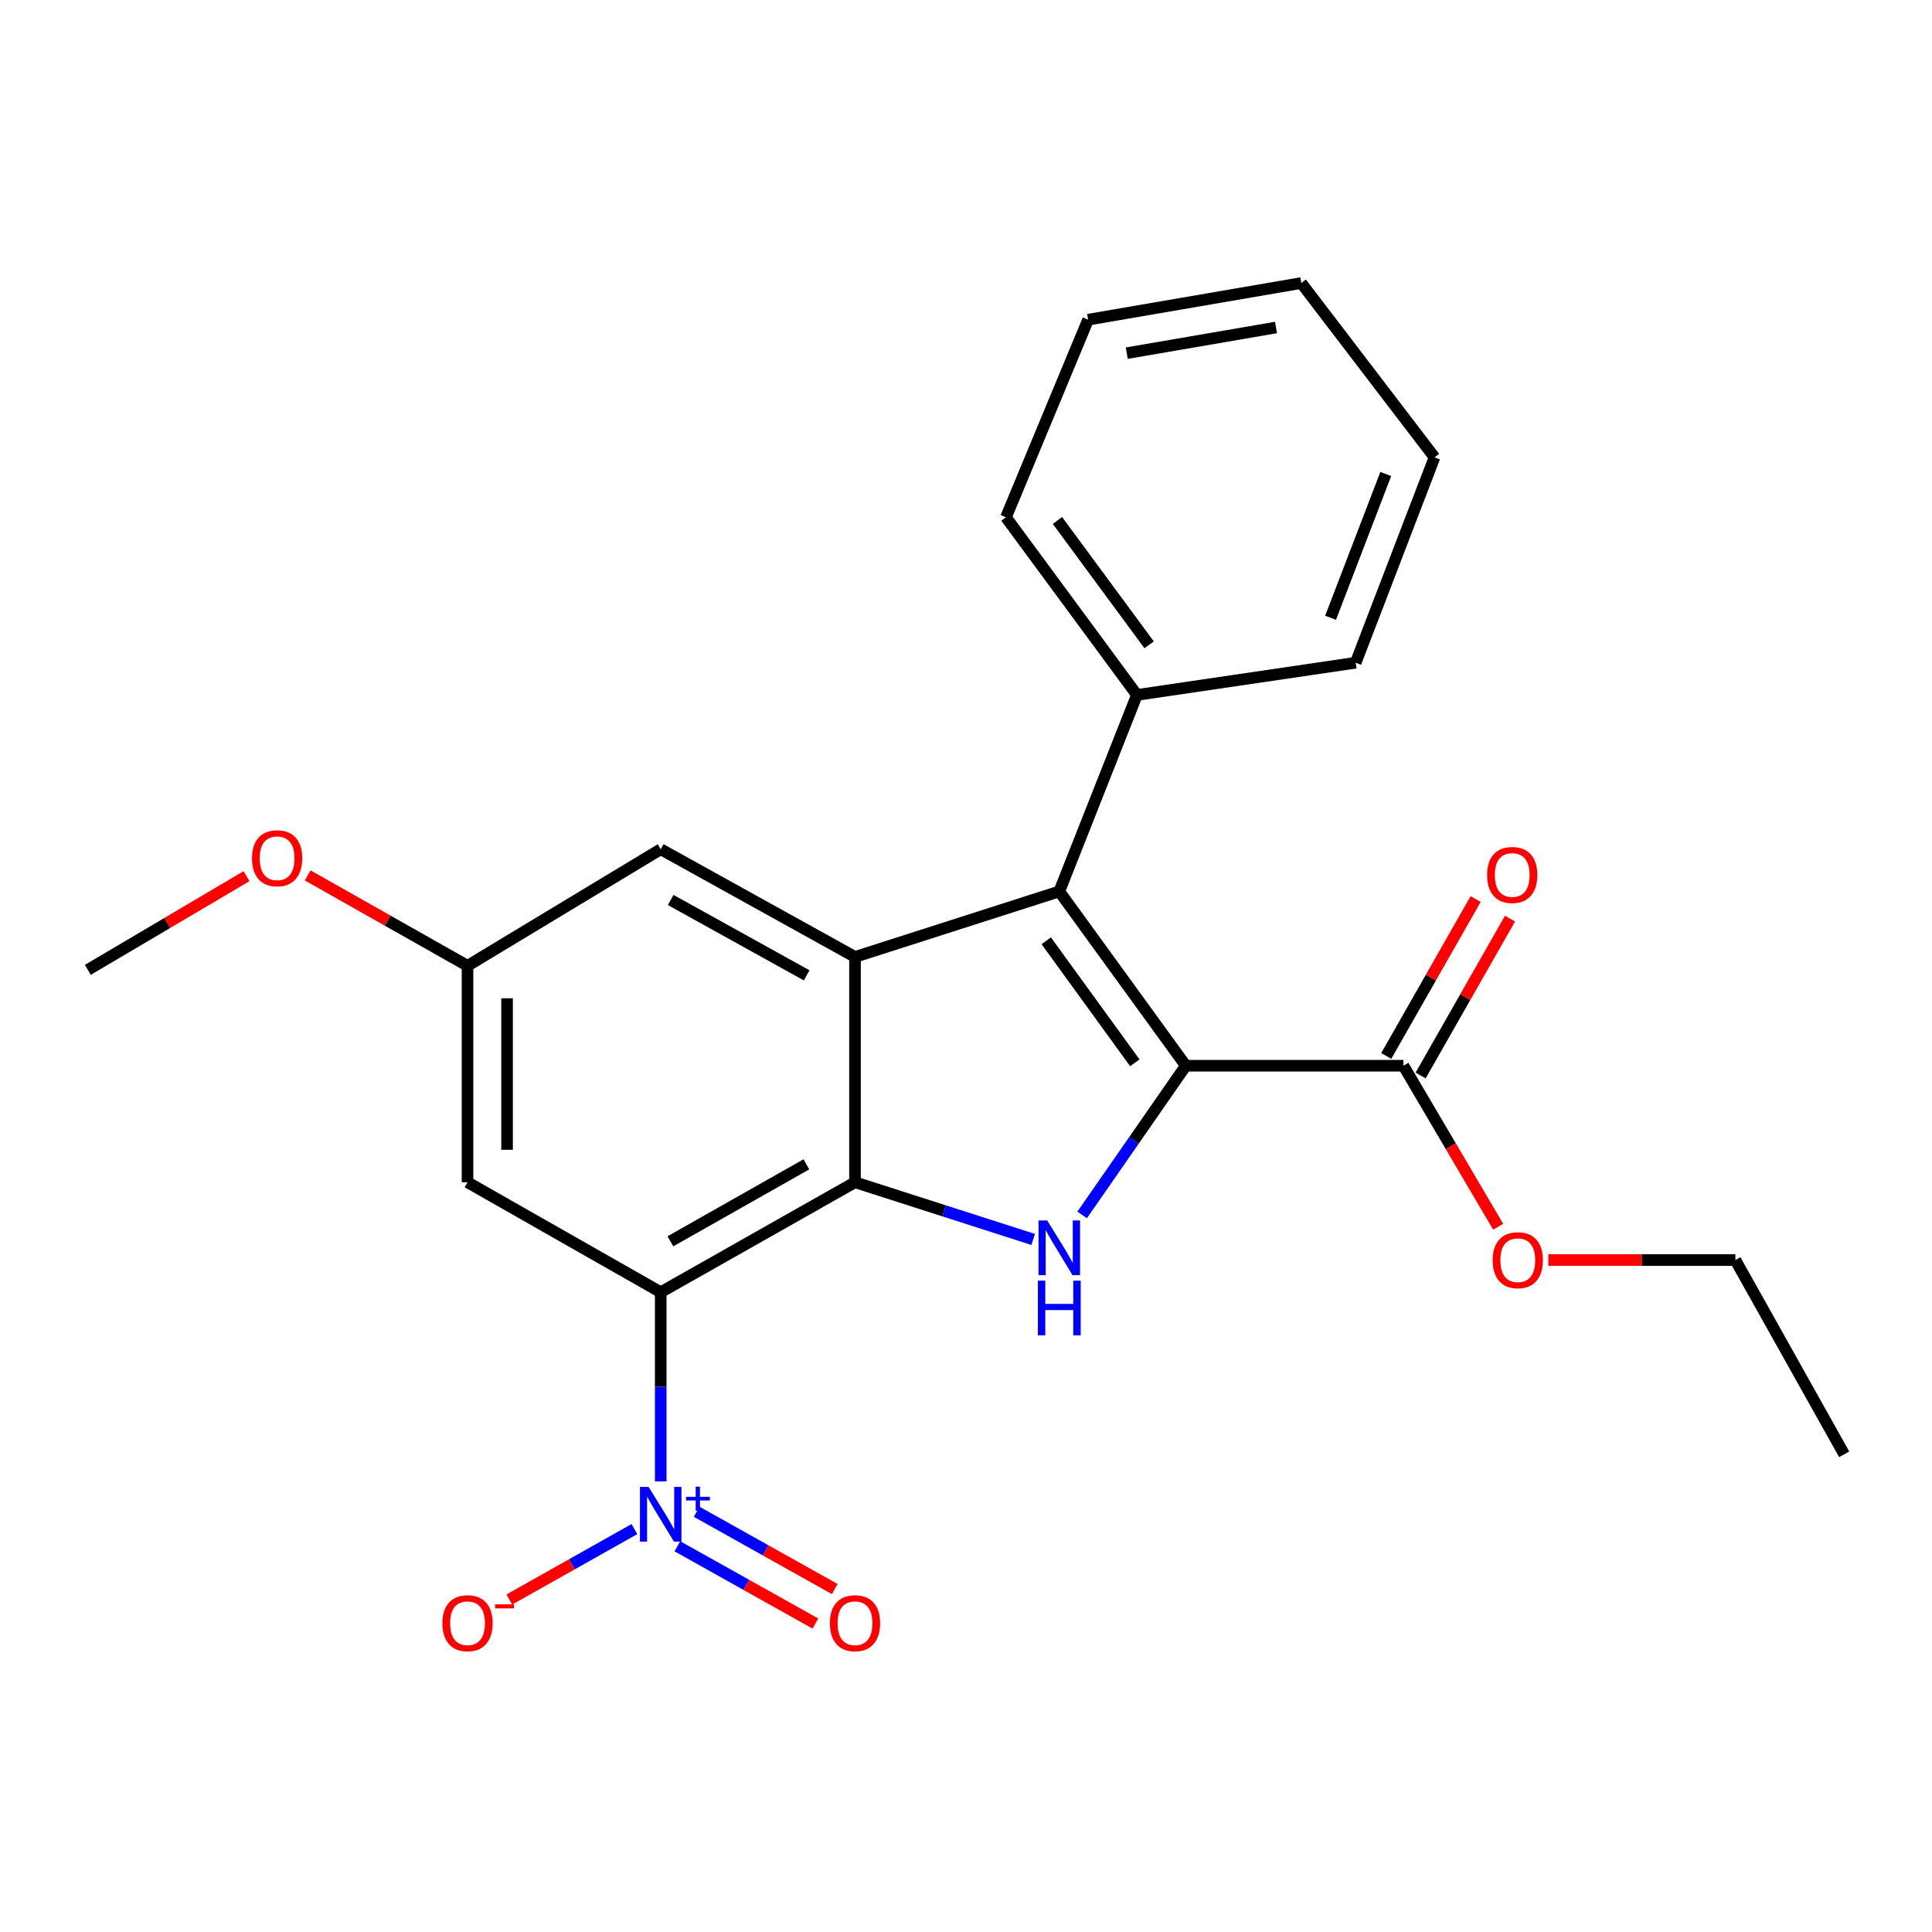<?xml version='1.0' encoding='iso-8859-1'?>
<svg version='1.1' baseProfile='full'
              xmlns='http://www.w3.org/2000/svg'
                      xmlns:rdkit='http://www.rdkit.org/xml'
                      xmlns:xlink='http://www.w3.org/1999/xlink'
                  xml:space='preserve'
width='1000px' height='1000px' viewBox='0 0 1000 1000'>
<!-- END OF HEADER -->
<rect style='opacity:1.0;fill:#FFFFFF;stroke:none' width='1000' height='1000' x='0' y='0'> </rect>
<path class='bond-1' d='M 613.767,551.619 L 586.942,590.23' style='fill:none;fill-rule:evenodd;stroke:#000000;stroke-width:6px;stroke-linecap:butt;stroke-linejoin:miter;stroke-opacity:1' />
<path class='bond-1' d='M 586.942,590.23 L 560.117,628.842' style='fill:none;fill-rule:evenodd;stroke:#0000FF;stroke-width:6px;stroke-linecap:butt;stroke-linejoin:miter;stroke-opacity:1' />
<path class='bond-2' d='M 613.767,551.619 L 548.286,461.403' style='fill:none;fill-rule:evenodd;stroke:#000000;stroke-width:6px;stroke-linecap:butt;stroke-linejoin:miter;stroke-opacity:1' />
<path class='bond-2' d='M 587.379,550.111 L 541.542,486.96' style='fill:none;fill-rule:evenodd;stroke:#000000;stroke-width:6px;stroke-linecap:butt;stroke-linejoin:miter;stroke-opacity:1' />
<path class='bond-5' d='M 613.767,551.619 L 726.408,551.619' style='fill:none;fill-rule:evenodd;stroke:#000000;stroke-width:6px;stroke-linecap:butt;stroke-linejoin:miter;stroke-opacity:1' />
<path class='bond-0' d='M 442.548,611.937 L 341.984,668.854' style='fill:none;fill-rule:evenodd;stroke:#000000;stroke-width:6px;stroke-linecap:butt;stroke-linejoin:miter;stroke-opacity:1' />
<path class='bond-0' d='M 417.38,602.66 L 346.986,642.502' style='fill:none;fill-rule:evenodd;stroke:#000000;stroke-width:6px;stroke-linecap:butt;stroke-linejoin:miter;stroke-opacity:1' />
<path class='bond-21' d='M 442.548,611.937 L 442.548,495.304' style='fill:none;fill-rule:evenodd;stroke:#000000;stroke-width:6px;stroke-linecap:butt;stroke-linejoin:miter;stroke-opacity:1' />
<path class='bond-24' d='M 442.548,611.937 L 488.659,626.735' style='fill:none;fill-rule:evenodd;stroke:#000000;stroke-width:6px;stroke-linecap:butt;stroke-linejoin:miter;stroke-opacity:1' />
<path class='bond-24' d='M 488.659,626.735 L 534.77,641.533' style='fill:none;fill-rule:evenodd;stroke:#0000FF;stroke-width:6px;stroke-linecap:butt;stroke-linejoin:miter;stroke-opacity:1' />
<path class='bond-4' d='M 341.984,668.854 L 341.984,717.807' style='fill:none;fill-rule:evenodd;stroke:#000000;stroke-width:6px;stroke-linecap:butt;stroke-linejoin:miter;stroke-opacity:1' />
<path class='bond-4' d='M 341.984,717.807 L 341.984,766.759' style='fill:none;fill-rule:evenodd;stroke:#0000FF;stroke-width:6px;stroke-linecap:butt;stroke-linejoin:miter;stroke-opacity:1' />
<path class='bond-6' d='M 341.984,668.854 L 241.988,611.937' style='fill:none;fill-rule:evenodd;stroke:#000000;stroke-width:6px;stroke-linecap:butt;stroke-linejoin:miter;stroke-opacity:1' />
<path class='bond-3' d='M 548.286,461.403 L 442.548,495.304' style='fill:none;fill-rule:evenodd;stroke:#000000;stroke-width:6px;stroke-linecap:butt;stroke-linejoin:miter;stroke-opacity:1' />
<path class='bond-10' d='M 548.286,461.403 L 588.475,359.702' style='fill:none;fill-rule:evenodd;stroke:#000000;stroke-width:6px;stroke-linecap:butt;stroke-linejoin:miter;stroke-opacity:1' />
<path class='bond-7' d='M 442.548,495.304 L 341.984,439.557' style='fill:none;fill-rule:evenodd;stroke:#000000;stroke-width:6px;stroke-linecap:butt;stroke-linejoin:miter;stroke-opacity:1' />
<path class='bond-7' d='M 417.539,504.845 L 347.144,465.823' style='fill:none;fill-rule:evenodd;stroke:#000000;stroke-width:6px;stroke-linecap:butt;stroke-linejoin:miter;stroke-opacity:1' />
<path class='bond-8' d='M 328.375,791.454 L 295.996,809.682' style='fill:none;fill-rule:evenodd;stroke:#0000FF;stroke-width:6px;stroke-linecap:butt;stroke-linejoin:miter;stroke-opacity:1' />
<path class='bond-8' d='M 295.996,809.682 L 263.617,827.909' style='fill:none;fill-rule:evenodd;stroke:#FF0000;stroke-width:6px;stroke-linecap:butt;stroke-linejoin:miter;stroke-opacity:1' />
<path class='bond-9' d='M 350.606,800.348 L 386.332,820.347' style='fill:none;fill-rule:evenodd;stroke:#0000FF;stroke-width:6px;stroke-linecap:butt;stroke-linejoin:miter;stroke-opacity:1' />
<path class='bond-9' d='M 386.332,820.347 L 422.058,840.345' style='fill:none;fill-rule:evenodd;stroke:#FF0000;stroke-width:6px;stroke-linecap:butt;stroke-linejoin:miter;stroke-opacity:1' />
<path class='bond-9' d='M 360.604,782.487 L 396.33,802.485' style='fill:none;fill-rule:evenodd;stroke:#0000FF;stroke-width:6px;stroke-linecap:butt;stroke-linejoin:miter;stroke-opacity:1' />
<path class='bond-9' d='M 396.33,802.485 L 432.056,822.483' style='fill:none;fill-rule:evenodd;stroke:#FF0000;stroke-width:6px;stroke-linecap:butt;stroke-linejoin:miter;stroke-opacity:1' />
<path class='bond-11' d='M 735.301,556.687 L 758.442,516.082' style='fill:none;fill-rule:evenodd;stroke:#000000;stroke-width:6px;stroke-linecap:butt;stroke-linejoin:miter;stroke-opacity:1' />
<path class='bond-11' d='M 758.442,516.082 L 781.583,475.477' style='fill:none;fill-rule:evenodd;stroke:#FF0000;stroke-width:6px;stroke-linecap:butt;stroke-linejoin:miter;stroke-opacity:1' />
<path class='bond-11' d='M 717.516,546.551 L 740.657,505.946' style='fill:none;fill-rule:evenodd;stroke:#000000;stroke-width:6px;stroke-linecap:butt;stroke-linejoin:miter;stroke-opacity:1' />
<path class='bond-11' d='M 740.657,505.946 L 763.799,465.342' style='fill:none;fill-rule:evenodd;stroke:#FF0000;stroke-width:6px;stroke-linecap:butt;stroke-linejoin:miter;stroke-opacity:1' />
<path class='bond-13' d='M 726.408,551.619 L 750.932,593.288' style='fill:none;fill-rule:evenodd;stroke:#000000;stroke-width:6px;stroke-linecap:butt;stroke-linejoin:miter;stroke-opacity:1' />
<path class='bond-13' d='M 750.932,593.288 L 775.456,634.957' style='fill:none;fill-rule:evenodd;stroke:#FF0000;stroke-width:6px;stroke-linecap:butt;stroke-linejoin:miter;stroke-opacity:1' />
<path class='bond-22' d='M 241.988,611.937 L 241.988,499.898' style='fill:none;fill-rule:evenodd;stroke:#000000;stroke-width:6px;stroke-linecap:butt;stroke-linejoin:miter;stroke-opacity:1' />
<path class='bond-22' d='M 262.458,595.131 L 262.458,516.704' style='fill:none;fill-rule:evenodd;stroke:#000000;stroke-width:6px;stroke-linecap:butt;stroke-linejoin:miter;stroke-opacity:1' />
<path class='bond-12' d='M 341.984,439.557 L 241.988,499.898' style='fill:none;fill-rule:evenodd;stroke:#000000;stroke-width:6px;stroke-linecap:butt;stroke-linejoin:miter;stroke-opacity:1' />
<path class='bond-14' d='M 588.475,359.702 L 520.686,267.747' style='fill:none;fill-rule:evenodd;stroke:#000000;stroke-width:6px;stroke-linecap:butt;stroke-linejoin:miter;stroke-opacity:1' />
<path class='bond-14' d='M 594.784,333.762 L 547.331,269.394' style='fill:none;fill-rule:evenodd;stroke:#000000;stroke-width:6px;stroke-linecap:butt;stroke-linejoin:miter;stroke-opacity:1' />
<path class='bond-15' d='M 588.475,359.702 L 701.697,343.03' style='fill:none;fill-rule:evenodd;stroke:#000000;stroke-width:6px;stroke-linecap:butt;stroke-linejoin:miter;stroke-opacity:1' />
<path class='bond-26' d='M 241.988,499.898 L 200.628,476.502' style='fill:none;fill-rule:evenodd;stroke:#000000;stroke-width:6px;stroke-linecap:butt;stroke-linejoin:miter;stroke-opacity:1' />
<path class='bond-26' d='M 200.628,476.502 L 159.268,453.107' style='fill:none;fill-rule:evenodd;stroke:#FF0000;stroke-width:6px;stroke-linecap:butt;stroke-linejoin:miter;stroke-opacity:1' />
<path class='bond-16' d='M 801.416,652.194 L 849.823,652.194' style='fill:none;fill-rule:evenodd;stroke:#FF0000;stroke-width:6px;stroke-linecap:butt;stroke-linejoin:miter;stroke-opacity:1' />
<path class='bond-16' d='M 849.823,652.194 L 898.23,652.194' style='fill:none;fill-rule:evenodd;stroke:#000000;stroke-width:6px;stroke-linecap:butt;stroke-linejoin:miter;stroke-opacity:1' />
<path class='bond-19' d='M 520.686,267.747 L 563.206,165.465' style='fill:none;fill-rule:evenodd;stroke:#000000;stroke-width:6px;stroke-linecap:butt;stroke-linejoin:miter;stroke-opacity:1' />
<path class='bond-18' d='M 701.697,343.03 L 742.5,236.723' style='fill:none;fill-rule:evenodd;stroke:#000000;stroke-width:6px;stroke-linecap:butt;stroke-linejoin:miter;stroke-opacity:1' />
<path class='bond-18' d='M 688.707,319.749 L 717.269,245.334' style='fill:none;fill-rule:evenodd;stroke:#000000;stroke-width:6px;stroke-linecap:butt;stroke-linejoin:miter;stroke-opacity:1' />
<path class='bond-17' d='M 898.23,652.194 L 954.545,752.747' style='fill:none;fill-rule:evenodd;stroke:#000000;stroke-width:6px;stroke-linecap:butt;stroke-linejoin:miter;stroke-opacity:1' />
<path class='bond-20' d='M 742.5,236.723 L 673.539,146.497' style='fill:none;fill-rule:evenodd;stroke:#000000;stroke-width:6px;stroke-linecap:butt;stroke-linejoin:miter;stroke-opacity:1' />
<path class='bond-23' d='M 563.206,165.465 L 673.539,146.497' style='fill:none;fill-rule:evenodd;stroke:#000000;stroke-width:6px;stroke-linecap:butt;stroke-linejoin:miter;stroke-opacity:1' />
<path class='bond-23' d='M 583.225,182.794 L 660.458,169.516' style='fill:none;fill-rule:evenodd;stroke:#000000;stroke-width:6px;stroke-linecap:butt;stroke-linejoin:miter;stroke-opacity:1' />
<path class='bond-25' d='M 127.592,453.507 L 86.523,477.754' style='fill:none;fill-rule:evenodd;stroke:#FF0000;stroke-width:6px;stroke-linecap:butt;stroke-linejoin:miter;stroke-opacity:1' />
<path class='bond-25' d='M 86.523,477.754 L 45.455,502.002' style='fill:none;fill-rule:evenodd;stroke:#000000;stroke-width:6px;stroke-linecap:butt;stroke-linejoin:miter;stroke-opacity:1' />
<path  class='atom-3' d='M 542.026 631.711
L 551.306 646.711
Q 552.226 648.191, 553.706 650.871
Q 555.186 653.551, 555.266 653.711
L 555.266 631.711
L 559.026 631.711
L 559.026 660.031
L 555.146 660.031
L 545.186 643.631
Q 544.026 641.711, 542.786 639.511
Q 541.586 637.311, 541.226 636.631
L 541.226 660.031
L 537.546 660.031
L 537.546 631.711
L 542.026 631.711
' fill='#0000FF'/>
<path  class='atom-3' d='M 537.206 662.863
L 541.046 662.863
L 541.046 674.903
L 555.526 674.903
L 555.526 662.863
L 559.366 662.863
L 559.366 691.183
L 555.526 691.183
L 555.526 678.103
L 541.046 678.103
L 541.046 691.183
L 537.206 691.183
L 537.206 662.863
' fill='#0000FF'/>
<path  class='atom-6' d='M 335.724 769.633
L 345.004 784.633
Q 345.924 786.113, 347.404 788.793
Q 348.884 791.473, 348.964 791.633
L 348.964 769.633
L 352.724 769.633
L 352.724 797.953
L 348.844 797.953
L 338.884 781.553
Q 337.724 779.633, 336.484 777.433
Q 335.284 775.233, 334.924 774.553
L 334.924 797.953
L 331.244 797.953
L 331.244 769.633
L 335.724 769.633
' fill='#0000FF'/>
<path  class='atom-6' d='M 355.1 774.738
L 360.089 774.738
L 360.089 769.484
L 362.307 769.484
L 362.307 774.738
L 367.429 774.738
L 367.429 776.638
L 362.307 776.638
L 362.307 781.918
L 360.089 781.918
L 360.089 776.638
L 355.1 776.638
L 355.1 774.738
' fill='#0000FF'/>
<path  class='atom-10' d='M 228.988 840.165
Q 228.988 833.365, 232.348 829.565
Q 235.708 825.765, 241.988 825.765
Q 248.268 825.765, 251.628 829.565
Q 254.988 833.365, 254.988 840.165
Q 254.988 847.045, 251.588 850.965
Q 248.188 854.845, 241.988 854.845
Q 235.748 854.845, 232.348 850.965
Q 228.988 847.085, 228.988 840.165
M 241.988 851.645
Q 246.308 851.645, 248.628 848.765
Q 250.988 845.845, 250.988 840.165
Q 250.988 834.605, 248.628 831.805
Q 246.308 828.965, 241.988 828.965
Q 237.668 828.965, 235.308 831.765
Q 232.988 834.565, 232.988 840.165
Q 232.988 845.885, 235.308 848.765
Q 237.668 851.645, 241.988 851.645
' fill='#FF0000'/>
<path  class='atom-10' d='M 256.308 830.387
L 265.997 830.387
L 265.997 832.499
L 256.308 832.499
L 256.308 830.387
' fill='#FF0000'/>
<path  class='atom-11' d='M 429.548 840.165
Q 429.548 833.365, 432.908 829.565
Q 436.268 825.765, 442.548 825.765
Q 448.828 825.765, 452.188 829.565
Q 455.548 833.365, 455.548 840.165
Q 455.548 847.045, 452.148 850.965
Q 448.748 854.845, 442.548 854.845
Q 436.308 854.845, 432.908 850.965
Q 429.548 847.085, 429.548 840.165
M 442.548 851.645
Q 446.868 851.645, 449.188 848.765
Q 451.548 845.845, 451.548 840.165
Q 451.548 834.605, 449.188 831.805
Q 446.868 828.965, 442.548 828.965
Q 438.228 828.965, 435.868 831.765
Q 433.548 834.565, 433.548 840.165
Q 433.548 845.885, 435.868 848.765
Q 438.228 851.645, 442.548 851.645
' fill='#FF0000'/>
<path  class='atom-13' d='M 769.723 452.886
Q 769.723 446.086, 773.083 442.286
Q 776.443 438.486, 782.723 438.486
Q 789.003 438.486, 792.363 442.286
Q 795.723 446.086, 795.723 452.886
Q 795.723 459.766, 792.323 463.686
Q 788.923 467.566, 782.723 467.566
Q 776.483 467.566, 773.083 463.686
Q 769.723 459.806, 769.723 452.886
M 782.723 464.366
Q 787.043 464.366, 789.363 461.486
Q 791.723 458.566, 791.723 452.886
Q 791.723 447.326, 789.363 444.526
Q 787.043 441.686, 782.723 441.686
Q 778.403 441.686, 776.043 444.486
Q 773.723 447.286, 773.723 452.886
Q 773.723 458.606, 776.043 461.486
Q 778.403 464.366, 782.723 464.366
' fill='#FF0000'/>
<path  class='atom-15' d='M 772.601 652.274
Q 772.601 645.474, 775.961 641.674
Q 779.321 637.874, 785.601 637.874
Q 791.881 637.874, 795.241 641.674
Q 798.601 645.474, 798.601 652.274
Q 798.601 659.154, 795.201 663.074
Q 791.801 666.954, 785.601 666.954
Q 779.361 666.954, 775.961 663.074
Q 772.601 659.194, 772.601 652.274
M 785.601 663.754
Q 789.921 663.754, 792.241 660.874
Q 794.601 657.954, 794.601 652.274
Q 794.601 646.714, 792.241 643.914
Q 789.921 641.074, 785.601 641.074
Q 781.281 641.074, 778.921 643.874
Q 776.601 646.674, 776.601 652.274
Q 776.601 657.994, 778.921 660.874
Q 781.281 663.754, 785.601 663.754
' fill='#FF0000'/>
<path  class='atom-23' d='M 130.437 444.232
Q 130.437 437.432, 133.797 433.632
Q 137.157 429.832, 143.437 429.832
Q 149.717 429.832, 153.077 433.632
Q 156.437 437.432, 156.437 444.232
Q 156.437 451.112, 153.037 455.032
Q 149.637 458.912, 143.437 458.912
Q 137.197 458.912, 133.797 455.032
Q 130.437 451.152, 130.437 444.232
M 143.437 455.712
Q 147.757 455.712, 150.077 452.832
Q 152.437 449.912, 152.437 444.232
Q 152.437 438.672, 150.077 435.872
Q 147.757 433.032, 143.437 433.032
Q 139.117 433.032, 136.757 435.832
Q 134.437 438.632, 134.437 444.232
Q 134.437 449.952, 136.757 452.832
Q 139.117 455.712, 143.437 455.712
' fill='#FF0000'/>
</svg>
